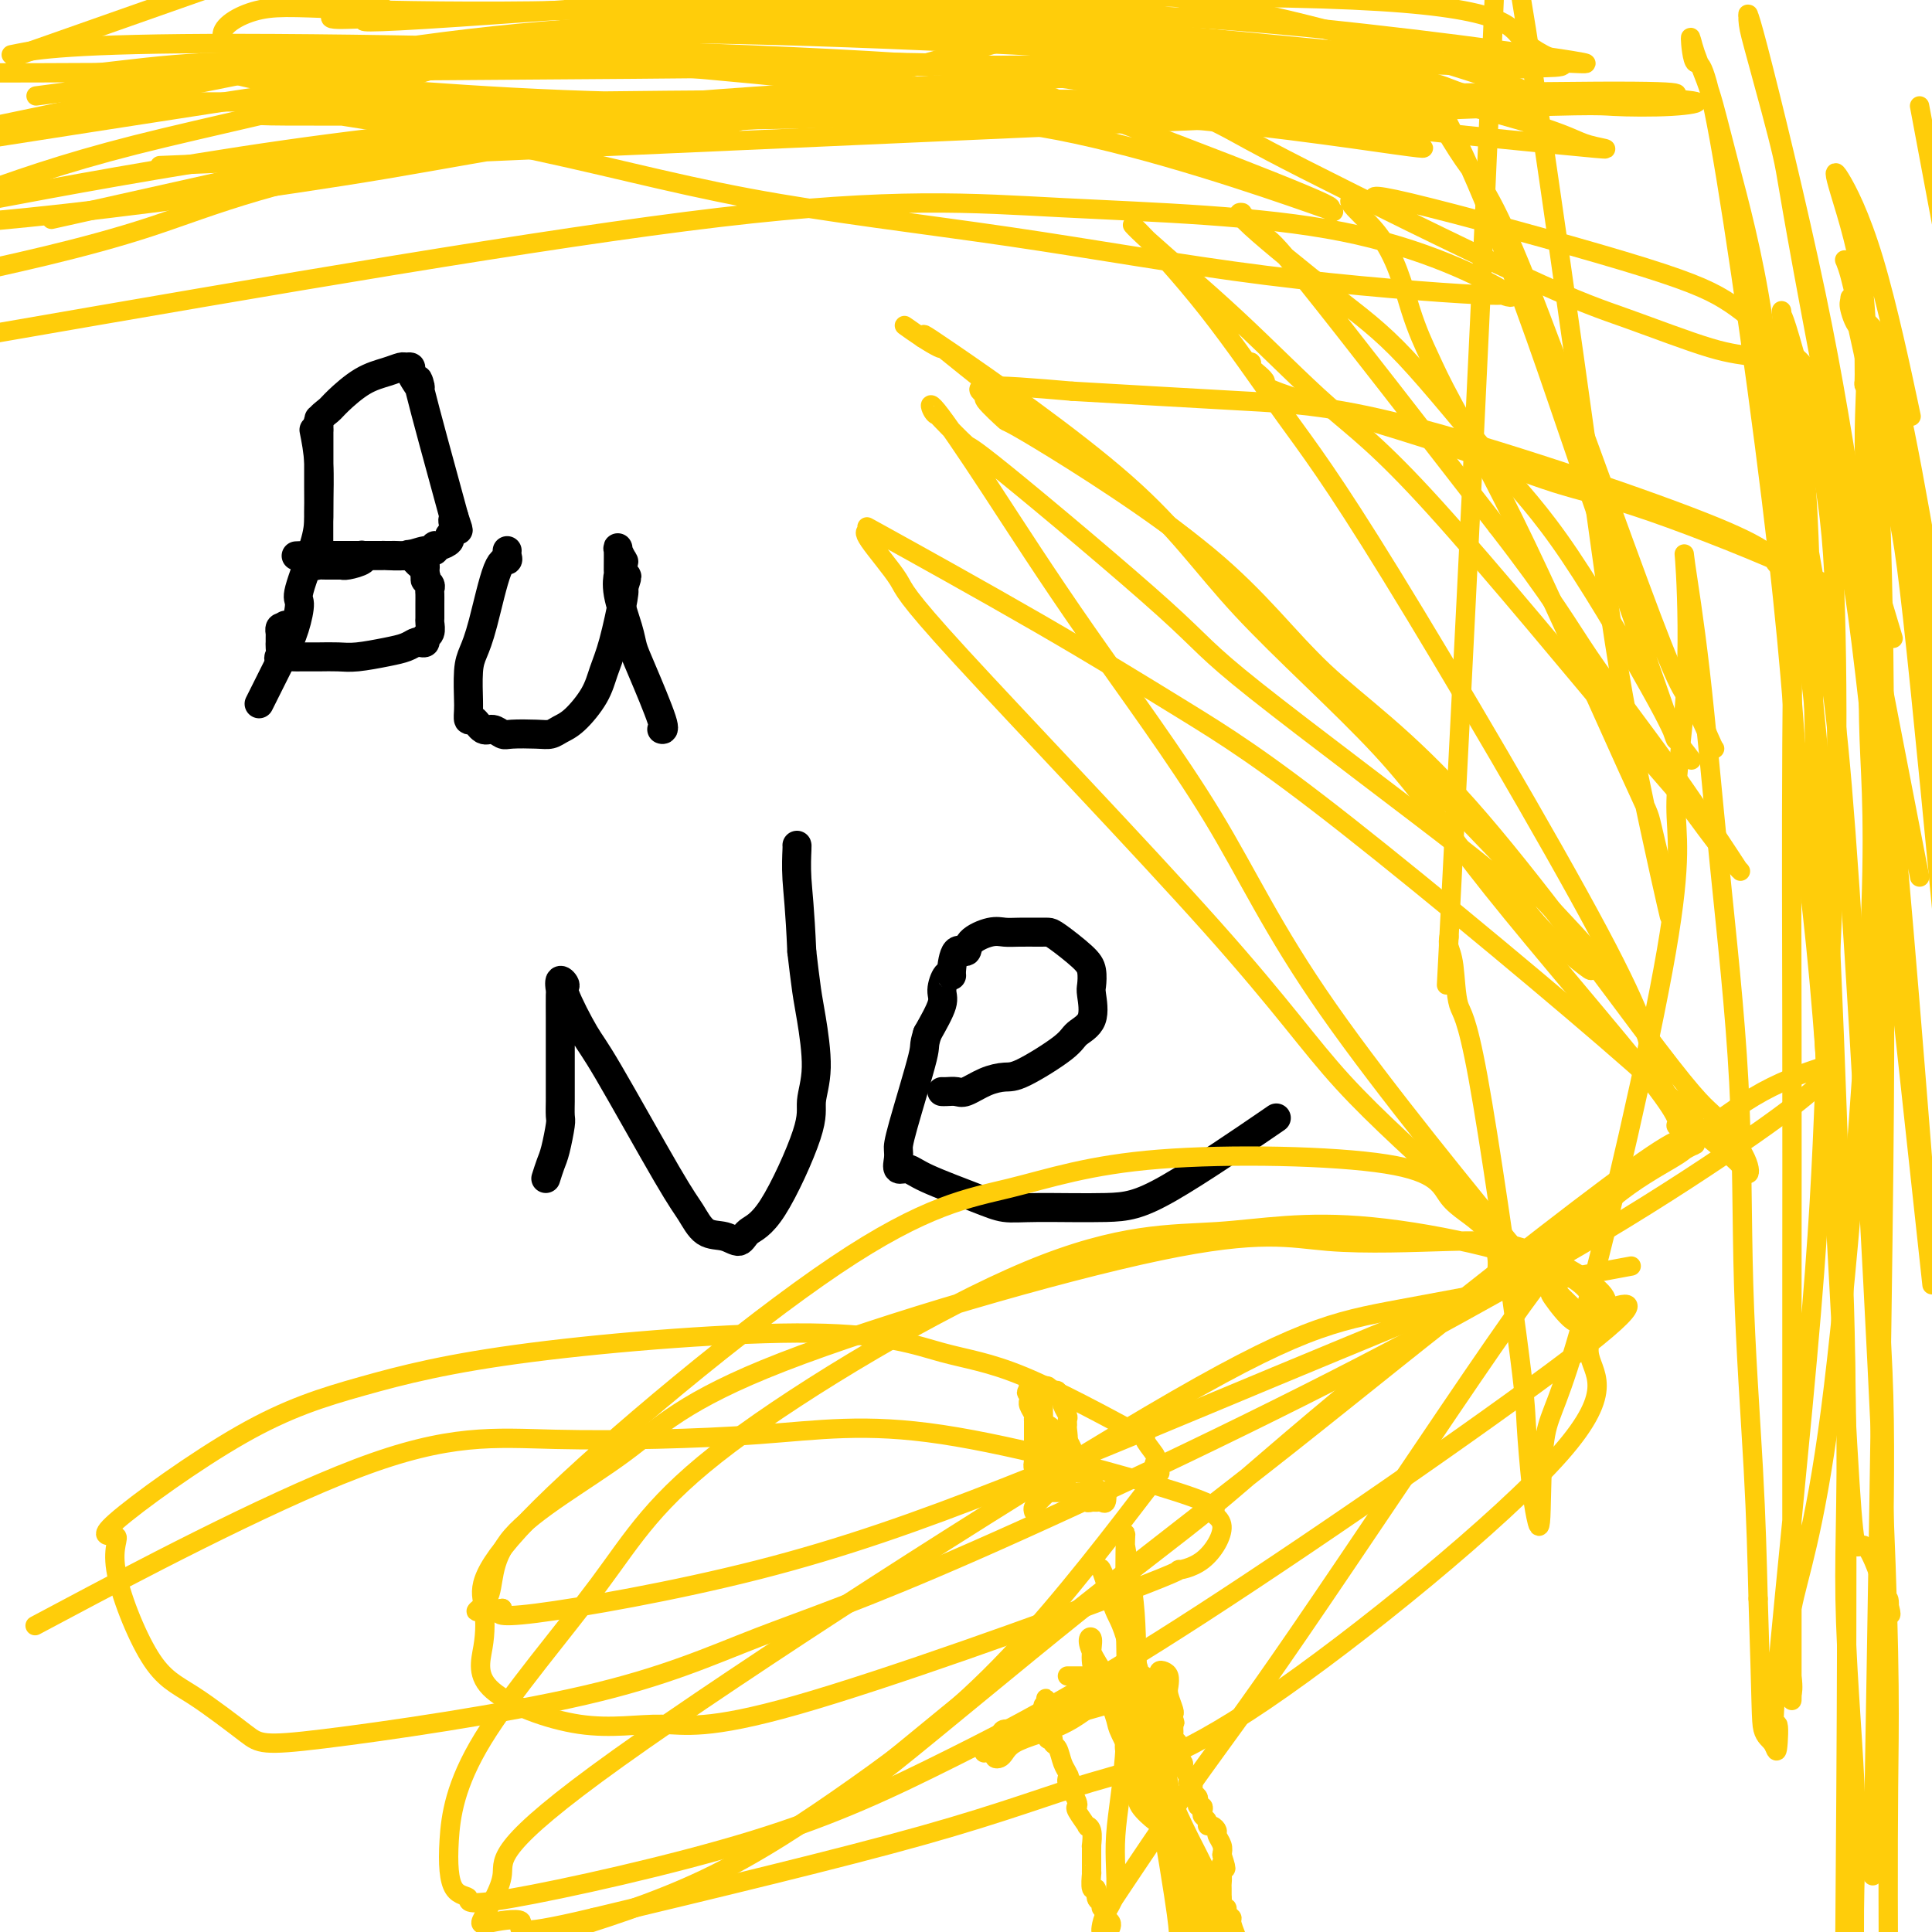 <svg viewBox='0 0 400 400' version='1.1' xmlns='http://www.w3.org/2000/svg' xmlns:xlink='http://www.w3.org/1999/xlink'><g fill='none' stroke='#000000' stroke-width='6' stroke-linecap='round' stroke-linejoin='round'><path d='M65,89c0.423,2.121 0.845,4.243 1,7c0.155,2.757 0.041,6.150 0,8c-0.041,1.850 -0.011,2.157 0,4c0.011,1.843 0.003,5.223 0,6c-0.003,0.777 -0.001,-1.049 0,-4c0.001,-2.951 0.000,-7.028 0,-9c-0.000,-1.972 -0.000,-1.838 0,-3c0.000,-1.162 0.000,-3.621 0,-5c-0.000,-1.379 -0.000,-1.679 0,-2c0.000,-0.321 0.000,-0.663 0,-1c-0.000,-0.337 -0.000,-0.668 0,-1'/><path d='M66,89c0.028,-4.061 0.099,-1.714 0,-1c-0.099,0.714 -0.368,-0.204 0,-1c0.368,-0.796 1.373,-1.471 2,-2c0.627,-0.529 0.874,-0.912 2,-2c1.126,-1.088 3.129,-2.881 5,-4c1.871,-1.119 3.611,-1.566 5,-2c1.389,-0.434 2.427,-0.857 3,-1c0.573,-0.143 0.680,-0.006 1,0c0.320,0.006 0.851,-0.119 1,0c0.149,0.119 -0.084,0.482 0,1c0.084,0.518 0.487,1.190 1,2c0.513,0.810 1.138,1.756 1,1c-0.138,-0.756 -1.039,-3.216 0,1c1.039,4.216 4.020,15.108 7,26'/><path d='M94,107c1.707,4.974 0.473,1.910 0,1c-0.473,-0.910 -0.186,0.335 0,1c0.186,0.665 0.270,0.752 0,1c-0.270,0.248 -0.894,0.659 -1,1c-0.106,0.341 0.307,0.612 0,1c-0.307,0.388 -1.333,0.892 -2,1c-0.667,0.108 -0.974,-0.181 -1,0c-0.026,0.181 0.231,0.833 0,1c-0.231,0.167 -0.948,-0.152 -2,0c-1.052,0.152 -2.439,0.773 -4,1c-1.561,0.227 -3.295,0.060 -4,0c-0.705,-0.060 -0.382,-0.013 -1,0c-0.618,0.013 -2.176,-0.007 -3,0c-0.824,0.007 -0.915,0.040 -1,0c-0.085,-0.040 -0.163,-0.154 0,0c0.163,0.154 0.569,0.577 0,1c-0.569,0.423 -2.113,0.845 -3,1c-0.887,0.155 -1.116,0.041 -1,0c0.116,-0.041 0.578,-0.010 0,0c-0.578,0.010 -2.196,-0.001 -3,0c-0.804,0.001 -0.793,0.015 -1,0c-0.207,-0.015 -0.630,-0.059 -1,0c-0.370,0.059 -0.687,0.222 -1,0c-0.313,-0.222 -0.623,-0.829 -1,-1c-0.377,-0.171 -0.822,0.094 -1,0c-0.178,-0.094 -0.089,-0.547 0,-1'/><path d='M63,115c-3.689,0.155 -0.412,0.041 1,0c1.412,-0.041 0.960,-0.011 1,0c0.040,0.011 0.573,0.003 1,0c0.427,-0.003 0.747,-0.001 1,0c0.253,0.001 0.439,0.000 1,0c0.561,-0.000 1.498,-0.000 2,0c0.502,0.000 0.569,0.000 1,0c0.431,-0.000 1.227,-0.000 2,0c0.773,0.000 1.524,0.000 2,0c0.476,-0.000 0.676,-0.000 1,0c0.324,0.000 0.773,0.001 1,0c0.227,-0.001 0.231,-0.002 1,0c0.769,0.002 2.304,0.008 3,0c0.696,-0.008 0.554,-0.031 1,0c0.446,0.031 1.478,0.116 2,0c0.522,-0.116 0.532,-0.435 1,0c0.468,0.435 1.393,1.622 2,2c0.607,0.378 0.894,-0.052 1,0c0.106,0.052 0.030,0.586 0,1c-0.030,0.414 -0.015,0.707 0,1'/><path d='M88,119c0.558,0.798 -0.047,0.793 0,1c0.047,0.207 0.745,0.627 1,1c0.255,0.373 0.068,0.701 0,1c-0.068,0.299 -0.017,0.570 0,1c0.017,0.430 0.001,1.018 0,2c-0.001,0.982 0.015,2.358 0,3c-0.015,0.642 -0.060,0.550 0,1c0.060,0.450 0.224,1.440 0,2c-0.224,0.560 -0.835,0.689 -1,1c-0.165,0.311 0.118,0.804 0,1c-0.118,0.196 -0.636,0.095 -1,0c-0.364,-0.095 -0.575,-0.183 -1,0c-0.425,0.183 -1.065,0.638 -2,1c-0.935,0.362 -2.166,0.633 -4,1c-1.834,0.367 -4.271,0.830 -6,1c-1.729,0.170 -2.751,0.046 -4,0c-1.249,-0.046 -2.724,-0.013 -4,0c-1.276,0.013 -2.352,0.005 -3,0c-0.648,-0.005 -0.867,-0.008 -1,0c-0.133,0.008 -0.179,0.027 -1,0c-0.821,-0.027 -2.416,-0.101 -3,0c-0.584,0.101 -0.157,0.377 0,0c0.157,-0.377 0.042,-1.406 0,-2c-0.042,-0.594 -0.012,-0.751 0,-1c0.012,-0.249 0.006,-0.589 0,-1c-0.006,-0.411 -0.012,-0.894 0,-1c0.012,-0.106 0.042,0.164 0,0c-0.042,-0.164 -0.155,-0.761 0,-1c0.155,-0.239 0.577,-0.119 1,0'/><path d='M59,130c0.167,-1.000 0.083,-0.500 0,0'/><path d='M105,114c-0.040,0.292 -0.080,0.585 0,1c0.080,0.415 0.280,0.954 0,1c-0.280,0.046 -1.042,-0.400 -2,2c-0.958,2.400 -2.113,7.648 -3,11c-0.887,3.352 -1.505,4.809 -2,6c-0.495,1.191 -0.865,2.117 -1,4c-0.135,1.883 -0.034,4.723 0,6c0.034,1.277 0.001,0.991 0,1c-0.001,0.009 0.030,0.313 0,1c-0.030,0.687 -0.121,1.757 0,2c0.121,0.243 0.452,-0.341 1,0c0.548,0.341 1.312,1.608 2,2c0.688,0.392 1.301,-0.090 2,0c0.699,0.090 1.485,0.753 2,1c0.515,0.247 0.759,0.077 2,0c1.241,-0.077 3.481,-0.060 5,0c1.519,0.060 2.318,0.162 3,0c0.682,-0.162 1.246,-0.590 2,-1c0.754,-0.410 1.698,-0.803 3,-2c1.302,-1.197 2.962,-3.196 4,-5c1.038,-1.804 1.453,-3.411 2,-5c0.547,-1.589 1.224,-3.158 2,-6c0.776,-2.842 1.650,-6.955 2,-9c0.350,-2.045 0.175,-2.023 0,-2'/><path d='M129,122c1.551,-4.457 0.430,-2.098 0,-2c-0.430,0.098 -0.168,-2.064 0,-3c0.168,-0.936 0.242,-0.645 0,-1c-0.242,-0.355 -0.799,-1.354 -1,-2c-0.201,-0.646 -0.047,-0.938 0,0c0.047,0.938 -0.013,3.108 0,4c0.013,0.892 0.098,0.507 0,1c-0.098,0.493 -0.379,1.863 0,4c0.379,2.137 1.418,5.042 2,7c0.582,1.958 0.706,2.969 1,4c0.294,1.031 0.759,2.080 2,5c1.241,2.920 3.257,7.709 4,10c0.743,2.291 0.212,2.083 0,2c-0.212,-0.083 -0.106,-0.042 0,0'/><path d='M113,244c0.340,-1.070 0.679,-2.140 1,-3c0.321,-0.860 0.622,-1.511 1,-3c0.378,-1.489 0.833,-3.816 1,-5c0.167,-1.184 0.045,-1.225 0,-2c-0.045,-0.775 -0.012,-2.284 0,-3c0.012,-0.716 0.003,-0.637 0,-2c-0.003,-1.363 -0.000,-4.167 0,-6c0.000,-1.833 -0.001,-2.696 0,-4c0.001,-1.304 0.005,-3.050 0,-5c-0.005,-1.950 -0.019,-4.106 0,-5c0.019,-0.894 0.071,-0.528 0,-1c-0.071,-0.472 -0.263,-1.784 0,-2c0.263,-0.216 0.983,0.662 1,1c0.017,0.338 -0.670,0.137 0,2c0.670,1.863 2.695,5.792 4,8c1.305,2.208 1.889,2.695 5,8c3.111,5.305 8.749,15.427 12,21c3.251,5.573 4.115,6.597 5,8c0.885,1.403 1.790,3.183 3,4c1.210,0.817 2.724,0.669 4,1c1.276,0.331 2.312,1.140 3,1c0.688,-0.140 1.026,-1.228 2,-2c0.974,-0.772 2.584,-1.227 5,-5c2.416,-3.773 5.639,-10.862 7,-15c1.361,-4.138 0.859,-5.324 1,-7c0.141,-1.676 0.924,-3.841 1,-7c0.076,-3.159 -0.557,-7.312 -1,-10c-0.443,-2.688 -0.698,-3.911 -1,-6c-0.302,-2.089 -0.651,-5.045 -1,-8'/><path d='M166,197c-0.381,-8.928 -0.834,-12.249 -1,-15c-0.166,-2.751 -0.045,-4.933 0,-6c0.045,-1.067 0.013,-1.019 0,-1c-0.013,0.019 -0.006,0.010 0,0'/><path d='M195,226c0.232,0.014 0.464,0.028 1,0c0.536,-0.028 1.377,-0.098 2,0c0.623,0.098 1.028,0.364 2,0c0.972,-0.364 2.510,-1.357 4,-2c1.490,-0.643 2.932,-0.935 4,-1c1.068,-0.065 1.761,0.098 4,-1c2.239,-1.098 6.025,-3.458 8,-5c1.975,-1.542 2.138,-2.265 3,-3c0.862,-0.735 2.424,-1.483 3,-3c0.576,-1.517 0.165,-3.804 0,-5c-0.165,-1.196 -0.085,-1.301 0,-2c0.085,-0.699 0.176,-1.991 0,-3c-0.176,-1.009 -0.620,-1.735 -2,-3c-1.380,-1.265 -3.696,-3.071 -5,-4c-1.304,-0.929 -1.597,-0.982 -2,-1c-0.403,-0.018 -0.918,0.001 -2,0c-1.082,-0.001 -2.733,-0.020 -4,0c-1.267,0.020 -2.150,0.079 -3,0c-0.850,-0.079 -1.668,-0.294 -3,0c-1.332,0.294 -3.179,1.099 -4,2c-0.821,0.901 -0.615,1.899 -1,2c-0.385,0.101 -1.361,-0.696 -2,0c-0.639,0.696 -0.939,2.883 -1,4c-0.061,1.117 0.119,1.164 0,1c-0.119,-0.164 -0.537,-0.539 -1,0c-0.463,0.539 -0.971,1.991 -1,3c-0.029,1.009 0.420,1.574 0,3c-0.420,1.426 -1.710,3.713 -3,6'/><path d='M192,214c-0.929,2.988 -0.250,1.957 -1,5c-0.750,3.043 -2.927,10.159 -4,14c-1.073,3.841 -1.041,4.406 -1,5c0.041,0.594 0.093,1.216 0,2c-0.093,0.784 -0.329,1.731 0,2c0.329,0.269 1.223,-0.138 2,0c0.777,0.138 1.437,0.822 4,2c2.563,1.178 7.030,2.849 10,4c2.970,1.151 4.442,1.781 6,2c1.558,0.219 3.202,0.028 7,0c3.798,-0.028 9.750,0.106 14,0c4.250,-0.106 6.798,-0.452 13,-4c6.202,-3.548 16.058,-10.300 20,-13c3.942,-2.700 1.971,-1.350 0,0'/><path d='M66,88c-0.000,0.212 -0.000,0.425 0,1c0.000,0.575 0.000,1.514 0,2c-0.000,0.486 -0.001,0.519 0,1c0.001,0.481 0.003,1.411 0,3c-0.003,1.589 -0.011,3.837 0,6c0.011,2.163 0.039,4.240 0,6c-0.039,1.760 -0.147,3.203 -1,6c-0.853,2.797 -2.453,6.949 -3,9c-0.547,2.051 -0.042,2.001 0,3c0.042,0.999 -0.378,3.046 -1,5c-0.622,1.954 -1.446,3.814 -2,5c-0.554,1.186 -0.839,1.699 -1,2c-0.161,0.301 -0.197,0.389 -1,2c-0.803,1.611 -2.372,4.746 -3,6c-0.628,1.254 -0.314,0.627 0,0'/></g>
<g fill='none' stroke='#FFCD0A' stroke-width='4' stroke-linecap='round' stroke-linejoin='round'><path d='M214,313c-0.091,-0.332 -0.183,-0.663 0,-1c0.183,-0.337 0.640,-0.679 1,-1c0.360,-0.321 0.621,-0.622 1,-1c0.379,-0.378 0.875,-0.833 1,-1c0.125,-0.167 -0.121,-0.045 0,0c0.121,0.045 0.611,0.012 1,0c0.389,-0.012 0.678,-0.003 1,0c0.322,0.003 0.677,0.001 1,0c0.323,-0.001 0.612,-0.000 1,0c0.388,0.000 0.874,0.000 1,0c0.126,-0.000 -0.107,-0.000 0,0c0.107,0.000 0.553,0.000 1,0'/><path d='M223,309c1.344,-0.376 0.206,0.684 0,1c-0.206,0.316 0.522,-0.112 1,0c0.478,0.112 0.706,0.764 1,1c0.294,0.236 0.654,0.055 1,0c0.346,-0.055 0.678,0.014 1,0c0.322,-0.014 0.634,-0.111 1,0c0.366,0.111 0.788,0.432 1,0c0.212,-0.432 0.216,-1.616 0,-2c-0.216,-0.384 -0.653,0.030 -1,0c-0.347,-0.030 -0.605,-0.506 -1,-1c-0.395,-0.494 -0.928,-1.006 -1,-1c-0.072,0.006 0.316,0.531 0,0c-0.316,-0.531 -1.338,-2.116 -2,-3c-0.662,-0.884 -0.965,-1.066 -1,-1c-0.035,0.066 0.197,0.378 0,0c-0.197,-0.378 -0.822,-1.448 -1,-2c-0.178,-0.552 0.092,-0.586 0,-1c-0.092,-0.414 -0.546,-1.207 -1,-2'/><path d='M221,298c-1.083,-1.902 -0.289,-0.158 0,0c0.289,0.158 0.074,-1.271 0,-2c-0.074,-0.729 -0.006,-0.760 0,-1c0.006,-0.240 -0.051,-0.690 0,-1c0.051,-0.310 0.211,-0.479 0,-1c-0.211,-0.521 -0.793,-1.392 -1,-2c-0.207,-0.608 -0.041,-0.951 0,-1c0.041,-0.049 -0.044,0.197 0,0c0.044,-0.197 0.218,-0.836 0,-1c-0.218,-0.164 -0.827,0.149 -1,0c-0.173,-0.149 0.090,-0.758 0,-1c-0.090,-0.242 -0.535,-0.117 -1,0c-0.465,0.117 -0.951,0.227 -1,0c-0.049,-0.227 0.341,-0.790 0,-1c-0.341,-0.210 -1.411,-0.067 -2,0c-0.589,0.067 -0.697,0.056 -1,0c-0.303,-0.056 -0.801,-0.159 -1,0c-0.199,0.159 -0.100,0.579 0,1'/><path d='M213,288c-0.927,0.163 -0.245,0.572 0,1c0.245,0.428 0.051,0.875 0,1c-0.051,0.125 0.039,-0.074 0,0c-0.039,0.074 -0.207,0.419 0,1c0.207,0.581 0.787,1.398 1,2c0.213,0.602 0.057,0.988 0,1c-0.057,0.012 -0.015,-0.351 0,0c0.015,0.351 0.004,1.418 0,2c-0.004,0.582 -0.001,0.681 0,1c0.001,0.319 0.000,0.859 0,1c-0.000,0.141 -0.000,-0.117 0,0c0.000,0.117 0.000,0.609 0,1c-0.000,0.391 -0.000,0.682 0,1c0.000,0.318 0.000,0.662 0,1c-0.000,0.338 -0.000,0.668 0,1c0.000,0.332 0.000,0.666 0,1'/><path d='M214,303c0.171,2.256 0.098,0.397 0,0c-0.098,-0.397 -0.222,0.668 0,1c0.222,0.332 0.791,-0.069 1,0c0.209,0.069 0.059,0.607 0,1c-0.059,0.393 -0.026,0.641 0,1c0.026,0.359 0.044,0.828 0,1c-0.044,0.172 -0.148,0.046 0,0c0.148,-0.046 0.550,-0.012 1,0c0.450,0.012 0.947,0.000 1,0c0.053,-0.000 -0.338,0.010 0,0c0.338,-0.010 1.404,-0.041 2,0c0.596,0.041 0.723,0.154 1,0c0.277,-0.154 0.705,-0.577 1,-1c0.295,-0.423 0.458,-0.848 1,-1c0.542,-0.152 1.465,-0.030 2,0c0.535,0.030 0.683,-0.030 1,0c0.317,0.030 0.805,0.152 1,0c0.195,-0.152 0.098,-0.576 0,-1'/><path d='M226,304c0.763,-0.656 -0.828,-0.795 -2,-1c-1.172,-0.205 -1.924,-0.475 -2,-1c-0.076,-0.525 0.526,-1.305 0,-2c-0.526,-0.695 -2.179,-1.303 -3,-2c-0.821,-0.697 -0.808,-1.481 -1,-2c-0.192,-0.519 -0.587,-0.771 -1,-1c-0.413,-0.229 -0.843,-0.434 -1,-1c-0.157,-0.566 -0.042,-1.493 0,-2c0.042,-0.507 0.010,-0.593 0,-1c-0.010,-0.407 0.001,-1.135 0,-1c-0.001,0.135 -0.014,1.134 0,2c0.014,0.866 0.057,1.598 0,2c-0.057,0.402 -0.212,0.475 0,1c0.212,0.525 0.793,1.502 1,2c0.207,0.498 0.041,0.515 0,1c-0.041,0.485 0.041,1.437 0,2c-0.041,0.563 -0.207,0.739 0,1c0.207,0.261 0.786,0.609 1,1c0.214,0.391 0.061,0.826 0,1c-0.061,0.174 -0.031,0.087 0,0'/><path d='M218,303c0.552,1.865 0.933,1.027 1,1c0.067,-0.027 -0.178,0.756 0,1c0.178,0.244 0.780,-0.051 1,0c0.220,0.051 0.059,0.447 0,1c-0.059,0.553 -0.016,1.264 0,1c0.016,-0.264 0.005,-1.504 0,-2c-0.005,-0.496 -0.002,-0.248 0,0'/><path d='M221,347c0.446,-0.000 0.893,-0.000 1,0c0.107,0.000 -0.125,0.000 0,0c0.125,-0.000 0.608,-0.000 1,0c0.392,0.000 0.693,0.000 1,0c0.307,-0.000 0.621,-0.001 1,0c0.379,0.001 0.823,0.004 1,0c0.177,-0.004 0.089,-0.016 0,0c-0.089,0.016 -0.177,0.060 0,0c0.177,-0.060 0.621,-0.222 1,0c0.379,0.222 0.694,0.829 1,1c0.306,0.171 0.603,-0.094 1,0c0.397,0.094 0.892,0.547 1,1c0.108,0.453 -0.173,0.906 0,1c0.173,0.094 0.799,-0.171 1,0c0.201,0.171 -0.023,0.777 0,1c0.023,0.223 0.292,0.064 1,0c0.708,-0.064 1.854,-0.032 3,0'/><path d='M235,351c2.062,0.619 0.217,0.168 0,0c-0.217,-0.168 1.195,-0.053 2,0c0.805,0.053 1.004,0.043 1,0c-0.004,-0.043 -0.211,-0.121 0,0c0.211,0.121 0.841,0.440 1,0c0.159,-0.440 -0.154,-1.639 0,-2c0.154,-0.361 0.773,0.114 1,0c0.227,-0.114 0.060,-0.819 0,-1c-0.060,-0.181 -0.013,0.161 0,0c0.013,-0.161 -0.007,-0.826 0,-1c0.007,-0.174 0.041,0.142 0,0c-0.041,-0.142 -0.155,-0.741 0,-1c0.155,-0.259 0.581,-0.178 1,0c0.419,0.178 0.830,0.453 1,1c0.170,0.547 0.098,1.365 0,2c-0.098,0.635 -0.222,1.088 0,2c0.222,0.912 0.791,2.284 1,3c0.209,0.716 0.060,0.776 0,1c-0.060,0.224 -0.030,0.612 0,1'/><path d='M243,356c0.464,1.499 0.123,0.247 0,0c-0.123,-0.247 -0.029,0.510 0,1c0.029,0.490 -0.006,0.714 0,1c0.006,0.286 0.054,0.636 0,1c-0.054,0.364 -0.210,0.743 0,1c0.210,0.257 0.787,0.394 1,1c0.213,0.606 0.061,1.682 0,2c-0.061,0.318 -0.032,-0.123 0,0c0.032,0.123 0.065,0.810 0,1c-0.065,0.190 -0.229,-0.117 0,0c0.229,0.117 0.850,0.659 1,1c0.150,0.341 -0.170,0.483 0,1c0.170,0.517 0.830,1.409 1,2c0.170,0.591 -0.152,0.879 0,1c0.152,0.121 0.776,0.074 1,0c0.224,-0.074 0.046,-0.175 0,0c-0.046,0.175 0.039,0.625 0,1c-0.039,0.375 -0.203,0.674 0,1c0.203,0.326 0.773,0.679 1,1c0.227,0.321 0.112,0.611 0,1c-0.112,0.389 -0.222,0.877 0,1c0.222,0.123 0.777,-0.121 1,0c0.223,0.121 0.115,0.606 0,1c-0.115,0.394 -0.237,0.697 0,1c0.237,0.303 0.833,0.605 1,1c0.167,0.395 -0.095,0.882 0,1c0.095,0.118 0.548,-0.134 1,0c0.452,0.134 0.905,0.655 1,1c0.095,0.345 -0.167,0.516 0,1c0.167,0.484 0.762,1.281 1,2c0.238,0.719 0.119,1.359 0,2'/><path d='M253,384c1.547,4.694 0.415,2.428 0,2c-0.415,-0.428 -0.111,0.982 0,2c0.111,1.018 0.030,1.644 0,2c-0.030,0.356 -0.008,0.442 0,1c0.008,0.558 0.002,1.588 0,2c-0.002,0.412 -0.001,0.206 0,0'/><path d='M253,393c0.033,0.303 0.065,0.606 0,1c-0.065,0.394 -0.228,0.877 0,1c0.228,0.123 0.849,-0.116 1,0c0.151,0.116 -0.166,0.588 0,1c0.166,0.412 0.814,0.765 1,1c0.186,0.235 -0.090,0.353 0,1c0.090,0.647 0.545,1.824 1,3'/><path d='M230,399c-0.030,0.089 -0.061,0.178 0,0c0.061,-0.178 0.212,-0.622 0,-1c-0.212,-0.378 -0.789,-0.689 -1,-1c-0.211,-0.311 -0.057,-0.622 0,-1c0.057,-0.378 0.016,-0.822 0,-1c-0.016,-0.178 -0.008,-0.089 0,0'/><path d='M229,395c-0.455,0.101 -0.910,0.202 -1,0c-0.090,-0.202 0.186,-0.707 0,-1c-0.186,-0.293 -0.835,-0.375 -1,-1c-0.165,-0.625 0.152,-1.792 0,-2c-0.152,-0.208 -0.773,0.544 -1,0c-0.227,-0.544 -0.061,-2.382 0,-3c0.061,-0.618 0.016,-0.014 0,0c-0.016,0.014 -0.004,-0.561 0,-1c0.004,-0.439 0.001,-0.742 0,-1c-0.001,-0.258 0.001,-0.472 0,-1c-0.001,-0.528 -0.005,-1.372 0,-2c0.005,-0.628 0.017,-1.041 0,-1c-0.017,0.041 -0.065,0.536 0,0c0.065,-0.536 0.241,-2.105 0,-3c-0.241,-0.895 -0.901,-1.117 -1,-1c-0.099,0.117 0.362,0.574 0,0c-0.362,-0.574 -1.547,-2.177 -2,-3c-0.453,-0.823 -0.174,-0.864 0,-1c0.174,-0.136 0.242,-0.366 0,-1c-0.242,-0.634 -0.796,-1.671 -1,-2c-0.204,-0.329 -0.058,0.049 0,0c0.058,-0.049 0.029,-0.524 0,-1'/><path d='M222,370c-1.167,-4.167 -0.583,-2.083 0,0'/><path d='M222,370c0.111,-0.448 0.223,-0.895 0,-1c-0.223,-0.105 -0.780,0.133 -1,0c-0.220,-0.133 -0.101,-0.637 0,-1c0.101,-0.363 0.186,-0.584 0,-1c-0.186,-0.416 -0.642,-1.026 -1,-2c-0.358,-0.974 -0.618,-2.313 -1,-3c-0.382,-0.687 -0.887,-0.723 -1,-1c-0.113,-0.277 0.166,-0.795 0,-1c-0.166,-0.205 -0.777,-0.096 -1,0c-0.223,0.096 -0.059,0.180 0,0c0.059,-0.180 0.012,-0.623 0,-1c-0.012,-0.377 0.011,-0.689 0,-1c-0.011,-0.311 -0.056,-0.622 0,-1c0.056,-0.378 0.211,-0.822 0,-1c-0.211,-0.178 -0.789,-0.090 -1,0c-0.211,0.090 -0.054,0.182 0,0c0.054,-0.182 0.004,-0.636 0,-1c-0.004,-0.364 0.037,-0.636 0,-1c-0.037,-0.364 -0.154,-0.818 0,-1c0.154,-0.182 0.577,-0.091 1,0'/><path d='M217,353c-0.821,-2.630 -0.375,-0.705 0,0c0.375,0.705 0.679,0.190 1,0c0.321,-0.190 0.659,-0.055 1,0c0.341,0.055 0.684,0.030 1,0c0.316,-0.030 0.606,-0.064 1,0c0.394,0.064 0.893,0.227 1,0c0.107,-0.227 -0.179,-0.846 0,-1c0.179,-0.154 0.821,0.155 1,0c0.179,-0.155 -0.107,-0.774 0,-1c0.107,-0.226 0.606,-0.061 1,0c0.394,0.061 0.683,0.016 1,0c0.317,-0.016 0.662,-0.004 1,0c0.338,0.004 0.669,0.001 1,0c0.331,-0.001 0.661,-0.000 1,0c0.339,0.000 0.686,0.000 1,0c0.314,-0.000 0.595,-0.000 1,0c0.405,0.000 0.935,0.000 1,0c0.065,-0.000 -0.336,-0.000 0,0c0.336,0.000 1.410,0.000 2,0c0.590,-0.000 0.697,-0.000 1,0c0.303,0.000 0.801,0.000 1,0c0.199,-0.000 0.100,-0.000 0,0'/><path d='M235,351c2.950,-0.306 1.327,-0.071 1,0c-0.327,0.071 0.644,-0.022 1,0c0.356,0.022 0.097,0.160 0,0c-0.097,-0.160 -0.031,-0.617 0,-1c0.031,-0.383 0.029,-0.692 0,-1c-0.029,-0.308 -0.084,-0.615 0,-1c0.084,-0.385 0.307,-0.846 0,-1c-0.307,-0.154 -1.143,0.001 -2,0c-0.857,-0.001 -1.734,-0.159 -2,0c-0.266,0.159 0.080,0.633 0,1c-0.080,0.367 -0.586,0.626 -1,1c-0.414,0.374 -0.737,0.862 -1,1c-0.263,0.138 -0.466,-0.076 -2,1c-1.534,1.076 -4.400,3.441 -7,5c-2.600,1.559 -4.935,2.314 -7,3c-2.065,0.686 -3.860,1.305 -5,2c-1.140,0.695 -1.626,1.465 -2,2c-0.374,0.535 -0.636,0.834 -1,1c-0.364,0.166 -0.829,0.199 -1,0c-0.171,-0.199 -0.049,-0.628 0,-1c0.049,-0.372 0.024,-0.686 0,-1'/><path d='M206,362c-4.471,2.143 -1.150,0.001 0,-1c1.150,-1.001 0.128,-0.860 0,-1c-0.128,-0.140 0.640,-0.560 1,-1c0.360,-0.440 0.314,-0.899 1,-1c0.686,-0.101 2.105,0.156 3,0c0.895,-0.156 1.266,-0.725 2,-1c0.734,-0.275 1.833,-0.255 5,-1c3.167,-0.745 8.404,-2.253 11,-3c2.596,-0.747 2.553,-0.732 3,-1c0.447,-0.268 1.384,-0.819 2,-1c0.616,-0.181 0.911,0.006 1,0c0.089,-0.006 -0.029,-0.206 0,0c0.029,0.206 0.204,0.818 0,1c-0.204,0.182 -0.786,-0.066 -1,0c-0.214,0.066 -0.061,0.448 0,1c0.061,0.552 0.031,1.276 0,2'/><path d='M234,355c-0.390,0.625 -0.864,0.186 -1,1c-0.136,0.814 0.066,2.881 0,4c-0.066,1.119 -0.399,1.290 0,3c0.399,1.710 1.531,4.958 2,7c0.469,2.042 0.276,2.879 1,4c0.724,1.121 2.364,2.526 3,3c0.636,0.474 0.268,0.018 1,1c0.732,0.982 2.565,3.401 4,5c1.435,1.599 2.471,2.377 3,3c0.529,0.623 0.550,1.090 1,2c0.450,0.910 1.328,2.264 2,3c0.672,0.736 1.138,0.855 1,0c-0.138,-0.855 -0.878,-2.683 -2,-5c-1.122,-2.317 -2.624,-5.124 -4,-8c-1.376,-2.876 -2.624,-5.820 -4,-9c-1.376,-3.180 -2.880,-6.596 -4,-9c-1.120,-2.404 -1.856,-3.796 -4,-7c-2.144,-3.204 -5.697,-8.219 -7,-11c-1.303,-2.781 -0.357,-3.328 0,-3c0.357,0.328 0.124,1.532 0,3c-0.124,1.468 -0.139,3.201 1,5c1.139,1.799 3.433,3.663 4,5c0.567,1.337 -0.593,2.148 1,6c1.593,3.852 5.938,10.745 8,15c2.062,4.255 1.841,5.873 3,8c1.159,2.127 3.697,4.765 5,7c1.303,2.235 1.372,4.067 2,6c0.628,1.933 1.814,3.966 3,6'/><path d='M245,382c0.351,0.793 0.703,1.587 0,0c-0.703,-1.587 -2.459,-5.553 -4,-9c-1.541,-3.447 -2.866,-6.375 -4,-9c-1.134,-2.625 -2.076,-4.949 -3,-7c-0.924,-2.051 -1.830,-3.830 -3,-5c-1.170,-1.170 -2.603,-1.730 -3,-2c-0.397,-0.270 0.242,-0.250 1,1c0.758,1.250 1.636,3.732 2,5c0.364,1.268 0.213,1.324 1,3c0.787,1.676 2.512,4.971 4,8c1.488,3.029 2.739,5.791 4,9c1.261,3.209 2.532,6.864 4,11c1.468,4.136 3.134,8.753 4,11c0.866,2.247 0.933,2.123 1,2'/><path d='M249,398c0.011,0.007 0.023,0.013 0,0c-0.023,-0.013 -0.079,-0.047 -1,-3c-0.921,-2.953 -2.705,-8.827 -4,-14c-1.295,-5.173 -2.099,-9.647 -3,-14c-0.901,-4.353 -1.899,-8.586 -3,-13c-1.101,-4.414 -2.304,-9.010 -4,-14c-1.696,-4.990 -3.886,-10.375 -5,-13c-1.114,-2.625 -1.154,-2.489 -1,-2c0.154,0.489 0.500,1.333 1,3c0.500,1.667 1.155,4.158 2,6c0.845,1.842 1.881,3.034 4,13c2.119,9.966 5.320,28.704 7,39c1.680,10.296 1.840,12.148 2,14'/><path d='M245,399c0.136,0.766 0.271,1.533 0,0c-0.271,-1.533 -0.950,-5.365 -1,-8c-0.050,-2.635 0.529,-4.073 0,-9c-0.529,-4.927 -2.166,-13.343 -3,-18c-0.834,-4.657 -0.865,-5.553 -1,-7c-0.135,-1.447 -0.374,-3.444 -1,-5c-0.626,-1.556 -1.639,-2.672 -2,-3c-0.361,-0.328 -0.070,0.133 0,1c0.070,0.867 -0.083,2.141 0,4c0.083,1.859 0.400,4.304 1,6c0.600,1.696 1.482,2.644 2,6c0.518,3.356 0.671,9.122 1,12c0.329,2.878 0.834,2.869 1,3c0.166,0.131 -0.006,0.402 0,2c0.006,1.598 0.190,4.521 0,1c-0.190,-3.521 -0.755,-13.488 -2,-20c-1.245,-6.512 -3.171,-9.569 -4,-14c-0.829,-4.431 -0.563,-10.235 -1,-16c-0.437,-5.765 -1.579,-11.492 -2,-14c-0.421,-2.508 -0.121,-1.796 0,-2c0.121,-0.204 0.062,-1.325 0,1c-0.062,2.325 -0.128,8.096 0,16c0.128,7.904 0.451,17.943 0,26c-0.451,8.057 -1.676,14.134 -2,19c-0.324,4.866 0.253,8.521 0,11c-0.253,2.479 -1.337,3.783 -2,5c-0.663,1.217 -0.904,2.348 -1,3c-0.096,0.652 -0.048,0.826 0,1'/><path d='M232,391c-1.328,1.992 -2.656,3.984 0,0c2.656,-3.984 9.294,-13.945 15,-22c5.706,-8.055 10.478,-14.204 22,-31c11.522,-16.796 29.792,-44.240 40,-59c10.208,-14.760 12.353,-16.836 15,-20c2.647,-3.164 5.796,-7.417 10,-11c4.204,-3.583 9.463,-6.495 12,-8c2.537,-1.505 2.353,-1.603 3,-2c0.647,-0.397 2.124,-1.094 2,-1c-0.124,0.094 -1.849,0.977 -2,0c-0.151,-0.977 1.271,-3.814 -11,5c-12.271,8.814 -38.236,29.280 -55,43c-16.764,13.720 -24.329,20.694 -32,27c-7.671,6.306 -15.450,11.943 -28,22c-12.550,10.057 -29.872,24.533 -38,31c-8.128,6.467 -7.062,4.926 -7,5c0.062,0.074 -0.881,1.764 -1,2c-0.119,0.236 0.586,-0.982 -1,0c-1.586,0.982 -5.463,4.165 2,-2c7.463,-6.165 26.268,-21.677 43,-35c16.732,-13.323 31.392,-24.457 46,-36c14.608,-11.543 29.163,-23.497 43,-34c13.837,-10.503 26.955,-19.556 36,-26c9.045,-6.444 14.016,-10.279 19,-13c4.984,-2.721 9.983,-4.329 12,-5c2.017,-0.671 1.054,-0.406 1,0c-0.054,0.406 0.800,0.954 -1,3c-1.800,2.046 -6.254,5.589 -14,11c-7.746,5.411 -18.785,12.689 -31,20c-12.215,7.311 -25.608,14.656 -39,22'/><path d='M293,277c-29.075,15.528 -66.763,33.347 -91,44c-24.237,10.653 -35.022,14.138 -45,18c-9.978,3.862 -19.148,8.100 -36,12c-16.852,3.900 -41.387,7.461 -54,9c-12.613,1.539 -13.304,1.055 -16,-1c-2.696,-2.055 -7.399,-5.681 -11,-8c-3.601,-2.319 -6.102,-3.332 -9,-8c-2.898,-4.668 -6.194,-12.991 -7,-18c-0.806,-5.009 0.878,-6.705 0,-7c-0.878,-0.295 -4.320,0.810 0,-3c4.320,-3.810 16.400,-12.535 26,-18c9.600,-5.465 16.719,-7.670 25,-10c8.281,-2.330 17.724,-4.784 35,-7c17.276,-2.216 42.385,-4.194 58,-4c15.615,0.194 21.736,2.560 27,4c5.264,1.440 9.670,1.955 17,5c7.330,3.045 17.582,8.622 22,11c4.418,2.378 3.001,1.559 3,2c-0.001,0.441 1.412,2.143 2,3c0.588,0.857 0.350,0.869 0,2c-0.350,1.131 -0.813,3.379 0,3c0.813,-0.379 2.903,-3.386 -2,3c-4.903,6.386 -16.799,22.165 -28,34c-11.201,11.835 -21.708,19.725 -32,27c-10.292,7.275 -20.369,13.936 -31,19c-10.631,5.064 -21.815,8.532 -33,12'/><path d='M14,333c-5.837,3.104 -11.674,6.208 0,0c11.674,-6.208 40.860,-21.727 60,-29c19.140,-7.273 28.235,-6.300 41,-6c12.765,0.300 29.199,-0.072 42,-1c12.801,-0.928 21.967,-2.410 38,0c16.033,2.410 38.932,8.713 49,12c10.068,3.287 7.306,3.557 7,4c-0.306,0.443 1.845,1.060 2,3c0.155,1.940 -1.686,5.205 -4,7c-2.314,1.795 -5.100,2.122 -5,2c0.100,-0.122 3.086,-0.693 -12,5c-15.086,5.693 -48.246,17.650 -67,23c-18.754,5.350 -23.104,4.094 -28,4c-4.896,-0.094 -10.339,0.973 -17,0c-6.661,-0.973 -14.539,-3.985 -18,-7c-3.461,-3.015 -2.503,-6.032 -2,-9c0.503,-2.968 0.553,-5.885 0,-9c-0.553,-3.115 -1.707,-6.427 12,-20c13.707,-13.573 42.277,-37.409 61,-50c18.723,-12.591 27.600,-13.939 36,-16c8.400,-2.061 16.322,-4.835 31,-6c14.678,-1.165 36.112,-0.721 47,1c10.888,1.721 11.229,4.720 13,7c1.771,2.280 4.972,3.843 7,6c2.028,2.157 2.882,4.908 3,7c0.118,2.092 -0.502,3.525 0,4c0.502,0.475 2.126,-0.007 -5,3c-7.126,3.007 -23.001,9.505 -41,17c-17.999,7.495 -38.124,15.988 -56,23c-17.876,7.012 -33.505,12.542 -51,17c-17.495,4.458 -36.856,7.845 -46,9c-9.144,1.155 -8.072,0.077 -7,-1'/><path d='M104,333c-8.870,1.354 -4.545,0.738 -3,-2c1.545,-2.738 0.309,-7.598 5,-13c4.691,-5.402 15.309,-11.346 23,-17c7.691,-5.654 12.454,-11.018 33,-19c20.546,-7.982 56.873,-18.582 78,-23c21.127,-4.418 27.052,-2.653 35,-2c7.948,0.653 17.920,0.195 25,0c7.080,-0.195 11.270,-0.128 17,2c5.730,2.128 13.002,6.315 15,9c1.998,2.685 -1.278,3.867 1,3c2.278,-0.867 10.110,-3.782 -5,8c-15.110,11.782 -53.163,38.260 -79,55c-25.837,16.740 -39.459,23.742 -52,30c-12.541,6.258 -24.003,11.772 -41,17c-16.997,5.228 -39.529,10.169 -50,12c-10.471,1.831 -8.879,0.552 -9,0c-0.121,-0.552 -1.954,-0.379 -3,-2c-1.046,-1.621 -1.304,-5.038 -1,-10c0.304,-4.962 1.170,-11.470 7,-21c5.830,-9.530 16.623,-22.082 24,-32c7.377,-9.918 11.337,-17.203 27,-29c15.663,-11.797 43.027,-28.105 62,-36c18.973,-7.895 29.553,-7.377 39,-8c9.447,-0.623 17.761,-2.387 32,-1c14.239,1.387 34.402,5.924 42,11c7.598,5.076 2.630,10.691 3,15c0.370,4.309 6.077,7.312 -6,21c-12.077,13.688 -41.938,38.061 -61,51c-19.062,12.939 -27.324,14.445 -36,17c-8.676,2.555 -17.764,6.159 -35,11c-17.236,4.841 -42.618,10.921 -68,17'/><path d='M123,397c-19.020,4.574 -15.071,2.008 -15,1c0.071,-1.008 -3.735,-0.457 -6,0c-2.265,0.457 -2.990,0.819 -2,-1c0.990,-1.819 3.695,-5.820 4,-9c0.305,-3.180 -1.788,-5.540 24,-24c25.788,-18.460 79.459,-53.020 110,-71c30.541,-17.980 37.953,-19.379 52,-22c14.047,-2.621 34.728,-6.463 43,-8c8.272,-1.537 4.136,-0.768 0,0'/><path d='M355,155c-0.024,0.068 -0.048,0.136 -1,-2c-0.952,-2.136 -2.830,-6.477 -4,-8c-1.170,-1.523 -1.630,-0.229 -8,-17c-6.370,-16.771 -18.648,-51.608 -26,-70c-7.352,-18.392 -9.777,-20.338 -13,-25c-3.223,-4.662 -7.244,-12.041 -10,-17c-2.756,-4.959 -4.249,-7.500 -5,-8c-0.751,-0.500 -0.762,1.039 0,2c0.762,0.961 2.296,1.343 4,3c1.704,1.657 3.579,4.587 6,9c2.421,4.413 5.390,10.307 9,19c3.610,8.693 7.863,20.185 11,29c3.137,8.815 5.159,14.954 10,29c4.841,14.046 12.501,35.998 16,46c3.499,10.002 2.836,8.053 3,8c0.164,-0.053 1.155,1.790 2,3c0.845,1.210 1.545,1.786 1,1c-0.545,-0.786 -2.336,-2.934 -3,-4c-0.664,-1.066 -0.203,-1.049 -4,-8c-3.797,-6.951 -11.853,-20.872 -18,-30c-6.147,-9.128 -10.386,-13.465 -16,-20c-5.614,-6.535 -12.604,-15.268 -18,-21c-5.396,-5.732 -9.197,-8.464 -15,-13c-5.803,-4.536 -13.608,-10.875 -17,-14c-3.392,-3.125 -2.372,-3.037 -2,-3c0.372,0.037 0.097,0.024 0,0c-0.097,-0.024 -0.016,-0.058 1,1c1.016,1.058 2.966,3.208 4,4c1.034,0.792 1.153,0.226 9,10c7.847,9.774 23.424,29.887 39,50'/><path d='M310,109c11.735,15.133 14.574,20.465 19,27c4.426,6.535 10.440,14.272 16,22c5.560,7.728 10.664,15.448 13,19c2.336,3.552 1.902,2.935 2,3c0.098,0.065 0.728,0.811 0,0c-0.728,-0.811 -2.814,-3.179 -5,-6c-2.186,-2.821 -4.472,-6.094 -6,-8c-1.528,-1.906 -2.300,-2.446 -12,-14c-9.700,-11.554 -28.329,-34.123 -40,-47c-11.671,-12.877 -16.384,-16.063 -22,-21c-5.616,-4.937 -12.136,-11.624 -19,-18c-6.864,-6.376 -14.071,-12.442 -18,-16c-3.929,-3.558 -4.580,-4.609 -2,-2c2.580,2.609 8.391,8.880 14,16c5.609,7.120 11.017,15.091 16,22c4.983,6.909 9.542,12.757 22,33c12.458,20.243 32.816,54.881 43,74c10.184,19.119 10.193,22.721 11,26c0.807,3.279 2.413,6.236 4,9c1.587,2.764 3.154,5.334 3,6c-0.154,0.666 -2.030,-0.572 -2,-1c0.030,-0.428 1.965,-0.044 -5,-9c-6.965,-8.956 -22.830,-27.250 -33,-40c-10.170,-12.750 -14.647,-19.955 -23,-29c-8.353,-9.045 -20.584,-19.929 -29,-29c-8.416,-9.071 -13.019,-16.328 -24,-26c-10.981,-9.672 -28.341,-21.758 -36,-27c-7.659,-5.242 -5.617,-3.641 -5,-3c0.617,0.641 -0.192,0.320 -1,0'/><path d='M191,70c-6.808,-4.815 -2.827,-1.854 0,0c2.827,1.854 4.500,2.599 4,2c-0.500,-0.599 -3.174,-2.544 5,4c8.174,6.544 27.196,21.575 37,29c9.804,7.425 10.390,7.244 26,23c15.610,15.756 46.243,47.449 59,61c12.757,13.551 7.639,8.960 6,8c-1.639,-0.960 0.201,1.711 1,3c0.799,1.289 0.557,1.195 -1,0c-1.557,-1.195 -4.430,-3.490 -7,-6c-2.570,-2.510 -4.837,-5.235 -6,-7c-1.163,-1.765 -1.221,-2.569 -12,-11c-10.779,-8.431 -32.279,-24.487 -43,-33c-10.721,-8.513 -10.662,-9.482 -19,-17c-8.338,-7.518 -25.074,-21.585 -33,-28c-7.926,-6.415 -7.041,-5.179 -8,-6c-0.959,-0.821 -3.760,-3.698 -5,-5c-1.240,-1.302 -0.917,-1.028 -1,-1c-0.083,0.028 -0.570,-0.190 -1,-1c-0.430,-0.810 -0.803,-2.211 1,0c1.803,2.211 5.782,8.036 11,16c5.218,7.964 11.674,18.069 20,30c8.326,11.931 18.520,25.688 26,38c7.480,12.312 12.245,23.180 24,40c11.755,16.820 30.498,39.593 39,50c8.502,10.407 6.762,8.449 7,9c0.238,0.551 2.456,3.612 4,5c1.544,1.388 2.416,1.105 3,1c0.584,-0.105 0.881,-0.030 0,-1c-0.881,-0.970 -2.941,-2.985 -5,-5'/><path d='M323,268c-4.012,-4.294 -11.542,-12.030 -20,-20c-8.458,-7.970 -17.843,-16.174 -25,-24c-7.157,-7.826 -12.084,-15.275 -27,-32c-14.916,-16.725 -39.820,-42.727 -52,-56c-12.180,-13.273 -11.635,-13.815 -13,-16c-1.365,-2.185 -4.638,-6.011 -6,-8c-1.362,-1.989 -0.813,-2.142 0,-2c0.813,0.142 1.889,0.579 1,0c-0.889,-0.579 -3.743,-2.174 2,1c5.743,3.174 20.082,11.116 32,18c11.918,6.884 21.413,12.711 30,18c8.587,5.289 16.266,10.040 34,24c17.734,13.960 45.524,37.131 59,49c13.476,11.869 12.639,12.438 14,14c1.361,1.562 4.920,4.116 7,6c2.080,1.884 2.682,3.097 3,3c0.318,-0.097 0.350,-1.504 -1,-4c-1.350,-2.496 -4.084,-6.080 -6,-8c-1.916,-1.920 -3.013,-2.177 -12,-14c-8.987,-11.823 -25.864,-35.213 -39,-50c-13.136,-14.787 -22.531,-20.972 -30,-28c-7.469,-7.028 -13.013,-14.900 -24,-24c-10.987,-9.100 -27.416,-19.427 -35,-24c-7.584,-4.573 -6.322,-3.391 -7,-4c-0.678,-0.609 -3.295,-3.009 -4,-4c-0.705,-0.991 0.503,-0.575 0,-1c-0.503,-0.425 -2.715,-1.693 0,-2c2.715,-0.307 10.358,0.346 18,1'/><path d='M222,81c9.333,0.537 23.667,1.379 35,2c11.333,0.621 19.665,1.021 38,6c18.335,4.979 46.673,14.537 60,20c13.327,5.463 11.645,6.833 13,8c1.355,1.167 5.748,2.132 8,3c2.252,0.868 2.363,1.638 2,2c-0.363,0.362 -1.199,0.315 -1,0c0.199,-0.315 1.434,-0.897 -5,-4c-6.434,-3.103 -20.536,-8.727 -30,-12c-9.464,-3.273 -14.288,-4.194 -20,-6c-5.712,-1.806 -12.311,-4.498 -23,-8c-10.689,-3.502 -25.466,-7.814 -32,-10c-6.534,-2.186 -4.823,-2.246 -5,-3c-0.177,-0.754 -2.240,-2.203 -3,-3c-0.760,-0.797 -0.217,-0.942 0,-1c0.217,-0.058 0.109,-0.029 0,0'/><path d='M259,75c0.000,0.000 0.100,0.100 0.1,0.1'/><path d='M120,1c-1.029,-0.821 -2.058,-1.642 0,0c2.058,1.642 7.203,5.747 10,8c2.797,2.253 3.244,2.656 4,3c0.756,0.344 1.819,0.631 3,1c1.181,0.369 2.480,0.820 3,1c0.520,0.180 0.260,0.090 0,0'/><path d='M146,28c0.067,0.333 0.133,0.667 1,0c0.867,-0.667 2.533,-2.333 21,-8c18.467,-5.667 53.733,-15.333 89,-25'/><path d='M158,-1c7.607,-0.568 15.214,-1.135 0,0c-15.214,1.135 -53.248,3.973 -70,5c-16.752,1.027 -12.222,0.244 -12,0c0.222,-0.244 -3.863,0.050 -6,0c-2.137,-0.050 -2.325,-0.443 1,-2c3.325,-1.557 10.162,-4.279 17,-7'/><path d='M183,3c-4.714,-0.633 -9.429,-1.266 0,0c9.429,1.266 33.001,4.430 49,7c15.999,2.570 24.426,4.544 35,7c10.574,2.456 23.296,5.393 28,7c4.704,1.607 1.389,1.882 2,2c0.611,0.118 5.147,0.078 -3,-1c-8.147,-1.078 -28.977,-3.195 -50,-4c-21.023,-0.805 -42.237,-0.298 -62,0c-19.763,0.298 -38.073,0.388 -54,0c-15.927,-0.388 -29.471,-1.253 -40,-2c-10.529,-0.747 -18.044,-1.375 -23,-2c-4.956,-0.625 -7.352,-1.246 -9,-2c-1.648,-0.754 -2.547,-1.641 -2,-2c0.547,-0.359 2.540,-0.189 8,0c5.460,0.189 14.386,0.397 24,0c9.614,-0.397 19.918,-1.399 42,0c22.082,1.399 55.944,5.201 72,7c16.056,1.799 14.306,1.596 15,2c0.694,0.404 3.832,1.414 6,2c2.168,0.586 3.368,0.747 -4,0c-7.368,-0.747 -23.302,-2.401 -42,-3c-18.698,-0.599 -40.161,-0.143 -58,0c-17.839,0.143 -32.056,-0.026 -46,0c-13.944,0.026 -27.617,0.248 -36,0c-8.383,-0.248 -11.477,-0.966 -14,-2c-2.523,-1.034 -4.475,-2.385 -5,-3c-0.525,-0.615 0.377,-0.494 5,-1c4.623,-0.506 12.968,-1.638 21,-2c8.032,-0.362 15.751,0.047 44,0c28.249,-0.047 77.029,-0.551 104,0c26.971,0.551 32.135,2.157 38,3c5.865,0.843 12.433,0.921 19,1'/><path d='M247,17c10.327,0.630 7.645,0.205 6,0c-1.645,-0.205 -2.253,-0.190 -2,-1c0.253,-0.810 1.367,-2.444 -29,0c-30.367,2.444 -92.214,8.966 -129,15c-36.786,6.034 -48.510,11.581 -62,16c-13.490,4.419 -28.745,7.709 -44,11'/><path d='M17,44c-5.495,1.225 -10.990,2.451 0,0c10.990,-2.451 38.464,-8.578 58,-13c19.536,-4.422 31.134,-7.137 67,-10c35.866,-2.863 96.002,-5.873 127,-7c30.998,-1.127 32.860,-0.369 37,0c4.140,0.369 10.559,0.350 13,0c2.441,-0.350 0.903,-1.029 4,-1c3.097,0.029 10.830,0.768 -1,-1c-11.830,-1.768 -43.222,-6.041 -71,-8c-27.778,-1.959 -51.940,-1.604 -75,0c-23.060,1.604 -45.017,4.458 -76,9c-30.983,4.542 -70.991,10.771 -111,17'/><path d='M14,19c-5.668,0.748 -11.336,1.496 0,0c11.336,-1.496 39.675,-5.236 61,-8c21.325,-2.764 35.635,-4.553 71,-4c35.365,0.553 91.786,3.448 121,6c29.214,2.552 31.222,4.760 35,6c3.778,1.240 9.325,1.512 13,2c3.675,0.488 5.478,1.192 4,1c-1.478,-0.192 -6.239,-1.281 -20,-3c-13.761,-1.719 -36.524,-4.069 -56,-5c-19.476,-0.931 -35.667,-0.443 -77,0c-41.333,0.443 -107.810,0.841 -140,1c-32.190,0.159 -30.095,0.080 -28,0'/><path d='M4,11c-1.451,0.292 -2.902,0.584 0,0c2.902,-0.584 10.155,-2.042 46,-2c35.845,0.042 100.280,1.586 137,4c36.720,2.414 45.723,5.699 67,9c21.277,3.301 54.826,6.617 69,8c14.174,1.383 8.972,0.834 6,0c-2.972,-0.834 -3.714,-1.952 -14,-5c-10.286,-3.048 -30.115,-8.027 -54,-12c-23.885,-3.973 -51.825,-6.941 -80,-8c-28.175,-1.059 -56.586,-0.208 -84,3c-27.414,3.208 -53.833,8.774 -74,13c-20.167,4.226 -34.084,7.113 -48,10'/><path d='M40,34c-5.988,0.249 -11.977,0.498 0,0c11.977,-0.498 41.918,-1.744 93,-4c51.082,-2.256 123.305,-5.521 160,-7c36.695,-1.479 37.864,-1.173 41,-1c3.136,0.173 8.240,0.214 12,0c3.760,-0.214 6.175,-0.684 5,-1c-1.175,-0.316 -5.940,-0.477 -5,-1c0.940,-0.523 7.583,-1.408 -26,-1c-33.583,0.408 -107.393,2.109 -153,5c-45.607,2.891 -63.009,6.971 -87,11c-23.991,4.029 -54.569,8.008 -74,10c-19.431,1.992 -27.716,1.996 -36,2'/><path d='M8,10c-4.500,1.583 -9.000,3.167 0,0c9.000,-3.167 31.500,-11.083 54,-19'/><path d='M308,14c-0.064,-0.250 -0.128,-0.501 0,0c0.128,0.501 0.447,1.753 3,3c2.553,1.247 7.341,2.490 0,0c-7.341,-2.490 -26.812,-8.711 -45,-13c-18.188,-4.289 -35.094,-6.644 -52,-9'/><path d='M204,15c-3.602,-1.337 -7.204,-2.673 0,0c7.204,2.673 25.215,9.356 40,15c14.785,5.644 26.344,10.248 30,12c3.656,1.752 -0.590,0.651 0,1c0.590,0.349 6.017,2.146 -3,-1c-9.017,-3.146 -32.478,-11.237 -52,-15c-19.522,-3.763 -35.105,-3.200 -51,-3c-15.895,0.200 -32.103,0.036 -53,0c-20.897,-0.036 -46.484,0.057 -56,0c-9.516,-0.057 -2.962,-0.262 -3,-1c-0.038,-0.738 -6.670,-2.007 1,-1c7.670,1.007 29.640,4.292 48,8c18.360,3.708 33.109,7.839 50,11c16.891,3.161 35.923,5.352 54,8c18.077,2.648 35.198,5.755 53,8c17.802,2.245 36.286,3.630 44,4c7.714,0.370 4.657,-0.275 5,0c0.343,0.275 4.086,1.472 0,-1c-4.086,-2.472 -16.003,-8.611 -33,-12c-16.997,-3.389 -39.076,-4.028 -58,-5c-18.924,-0.972 -34.693,-2.278 -71,2c-36.307,4.278 -93.154,14.139 -150,24'/><path d='M124,24c-6.450,0.200 -12.900,0.400 0,0c12.900,-0.400 45.151,-1.401 68,-2c22.849,-0.599 36.295,-0.796 49,0c12.705,0.796 24.669,2.583 34,4c9.331,1.417 16.029,2.463 18,3c1.971,0.537 -0.783,0.567 0,1c0.783,0.433 5.105,1.271 -4,0c-9.105,-1.271 -31.635,-4.649 -52,-6c-20.365,-1.351 -38.563,-0.673 -55,0c-16.437,0.673 -31.113,1.342 -55,0c-23.887,-1.342 -56.985,-4.696 -71,-7c-14.015,-2.304 -8.946,-3.557 -8,-5c0.946,-1.443 -2.230,-3.074 -2,-5c0.230,-1.926 3.865,-4.145 8,-5c4.135,-0.855 8.771,-0.345 21,0c12.229,0.345 32.052,0.523 47,0c14.948,-0.523 25.021,-1.749 55,0c29.979,1.749 79.863,6.472 105,9c25.137,2.528 25.527,2.861 28,3c2.473,0.139 7.029,0.083 10,0c2.971,-0.083 4.356,-0.194 3,-1c-1.356,-0.806 -5.453,-2.306 -8,-5c-2.547,-2.694 -3.544,-6.581 -35,-8c-31.456,-1.419 -93.370,-0.370 -131,3c-37.630,3.370 -50.977,9.061 -68,14c-17.023,4.939 -37.721,9.125 -53,13c-15.279,3.875 -25.140,7.437 -35,11'/><path d='M0,41c-4.979,0.937 -9.957,1.875 0,0c9.957,-1.875 34.851,-6.562 59,-10c24.149,-3.438 47.555,-5.627 67,-7c19.445,-1.373 34.931,-1.929 62,-2c27.069,-0.071 65.723,0.344 83,1c17.277,0.656 13.178,1.554 13,2c-0.178,0.446 3.565,0.438 6,1c2.435,0.562 3.563,1.692 3,2c-0.563,0.308 -2.815,-0.206 -5,-1c-2.185,-0.794 -4.302,-1.866 -7,-3c-2.698,-1.134 -5.975,-2.329 -16,-5c-10.025,-2.671 -26.796,-6.817 -35,-9c-8.204,-2.183 -7.840,-2.404 -8,-3c-0.160,-0.596 -0.845,-1.569 -1,-2c-0.155,-0.431 0.218,-0.321 1,0c0.782,0.321 1.973,0.852 3,1c1.027,0.148 1.890,-0.089 4,2c2.110,2.089 5.467,6.502 10,10c4.533,3.498 10.240,6.079 14,8c3.760,1.921 5.571,3.182 17,9c11.429,5.818 32.476,16.193 45,22c12.524,5.807 16.524,7.044 22,9c5.476,1.956 12.429,4.630 17,6c4.571,1.370 6.760,1.436 10,2c3.240,0.564 7.531,1.626 9,2c1.469,0.374 0.116,0.061 0,0c-0.116,-0.061 1.006,0.129 0,-1c-1.006,-1.129 -4.140,-3.576 -7,-6c-2.860,-2.424 -5.447,-4.825 -9,-7c-3.553,-2.175 -8.072,-4.124 -21,-8c-12.928,-3.876 -34.265,-9.679 -44,-12c-9.735,-2.321 -7.867,-1.161 -6,0'/><path d='M286,42c-11.581,-2.567 -5.032,1.016 -1,6c4.032,4.984 5.547,11.369 7,16c1.453,4.631 2.845,7.508 4,10c1.155,2.492 2.073,4.598 5,10c2.927,5.402 7.865,14.100 15,29c7.135,14.900 16.469,36.002 21,46c4.531,9.998 4.261,8.892 5,12c0.739,3.108 2.489,10.430 3,13c0.511,2.570 -0.215,0.388 0,2c0.215,1.612 1.373,7.018 0,1c-1.373,-6.018 -5.275,-23.458 -8,-38c-2.725,-14.542 -4.272,-26.184 -8,-53c-3.728,-26.816 -9.637,-68.804 -13,-90c-3.363,-21.196 -4.182,-21.598 -5,-22'/><path d='M309,8c0.304,-6.893 0.607,-13.786 0,0c-0.607,13.786 -2.125,48.250 -4,87c-1.875,38.750 -4.107,81.786 -5,99c-0.893,17.214 -0.446,8.607 0,0'/><path d='M300,194c-0.099,0.619 -0.198,1.238 0,2c0.198,0.762 0.693,1.666 1,4c0.307,2.334 0.425,6.097 1,8c0.575,1.903 1.607,1.947 4,15c2.393,13.053 6.148,39.117 8,53c1.852,13.883 1.803,15.586 2,19c0.197,3.414 0.641,8.541 1,12c0.359,3.459 0.635,5.252 1,7c0.365,1.748 0.820,3.450 1,0c0.180,-3.450 0.084,-12.053 1,-17c0.916,-4.947 2.845,-6.239 8,-25c5.155,-18.761 13.537,-54.991 17,-75c3.463,-20.009 2.008,-23.796 2,-30c-0.008,-6.204 1.431,-14.824 2,-24c0.569,-9.176 0.268,-18.907 0,-24c-0.268,-5.093 -0.504,-5.550 0,-2c0.504,3.550 1.750,11.105 3,22c1.250,10.895 2.506,25.129 4,40c1.494,14.871 3.225,30.378 4,45c0.775,14.622 0.593,28.360 1,42c0.407,13.640 1.402,27.183 2,38c0.598,10.817 0.799,18.909 1,27'/><path d='M364,331c0.738,22.531 0.584,25.359 1,27c0.416,1.641 1.403,2.095 2,3c0.597,0.905 0.803,2.263 1,1c0.197,-1.263 0.386,-5.145 0,-5c-0.386,0.145 -1.346,4.316 0,-11c1.346,-15.316 4.997,-50.120 7,-74c2.003,-23.880 2.357,-36.835 3,-52c0.643,-15.165 1.574,-32.540 2,-49c0.426,-16.460 0.347,-32.004 0,-44c-0.347,-11.996 -0.961,-20.442 -3,-31c-2.039,-10.558 -5.503,-23.228 -7,-28c-1.497,-4.772 -1.028,-1.648 -1,-2c0.028,-0.352 -0.385,-4.182 0,1c0.385,5.182 1.567,19.374 2,35c0.433,15.626 0.116,32.685 0,52c-0.116,19.315 -0.031,40.886 0,60c0.031,19.114 0.008,35.771 0,51c-0.008,15.229 -0.003,29.031 0,44c0.003,14.969 0.002,31.105 0,38c-0.002,6.895 -0.007,4.549 0,4c0.007,-0.549 0.024,0.699 0,1c-0.024,0.301 -0.089,-0.346 0,-1c0.089,-0.654 0.332,-1.316 0,-4c-0.332,-2.684 -1.238,-7.389 0,-14c1.238,-6.611 4.620,-15.129 8,-41c3.380,-25.871 6.759,-69.095 8,-95c1.241,-25.905 0.343,-34.490 0,-44c-0.343,-9.510 -0.131,-19.945 0,-33c0.131,-13.055 0.180,-28.730 0,-36c-0.180,-7.270 -0.590,-6.135 -1,-5'/><path d='M386,79c-0.137,-18.759 0.021,-6.655 0,-2c-0.021,4.655 -0.221,1.861 0,2c0.221,0.139 0.863,3.213 2,8c1.137,4.787 2.768,11.289 4,16c1.232,4.711 2.066,7.632 4,25c1.934,17.368 4.967,49.184 8,81'/><path d='M399,143c0.192,2.679 0.383,5.357 0,0c-0.383,-5.357 -1.341,-18.750 -4,-34c-2.659,-15.250 -7.021,-32.358 -9,-41c-1.979,-8.642 -1.576,-8.817 -2,-10c-0.424,-1.183 -1.674,-3.375 -2,-4c-0.326,-0.625 0.274,0.317 1,3c0.726,2.683 1.580,7.107 3,9c1.420,1.893 3.406,1.255 7,17c3.594,15.745 8.797,47.872 14,80'/><path d='M391,129c0.825,2.746 1.651,5.493 0,0c-1.651,-5.493 -5.778,-19.224 -8,-27c-2.222,-7.776 -2.540,-9.596 -4,-13c-1.460,-3.404 -4.060,-8.393 -5,-10c-0.940,-1.607 -0.218,0.168 0,0c0.218,-0.168 -0.069,-2.280 0,0c0.069,2.280 0.493,8.951 2,15c1.507,6.049 4.098,11.475 6,19c1.902,7.525 3.115,17.150 6,43c2.885,25.850 7.443,67.925 12,110'/><path d='M398,25c-0.500,-2.667 -1.000,-5.333 0,0c1.000,5.333 3.500,18.667 6,32'/><path d='M395,83c0.591,2.779 1.183,5.557 0,0c-1.183,-5.557 -4.139,-19.450 -7,-29c-2.861,-9.550 -5.625,-14.758 -7,-17c-1.375,-2.242 -1.359,-1.519 0,3c1.359,4.519 4.061,12.832 5,22c0.939,9.168 0.116,19.190 0,27c-0.116,7.810 0.476,13.409 1,36c0.524,22.591 0.981,62.176 1,86c0.019,23.824 -0.401,31.888 0,42c0.401,10.112 1.623,22.273 2,36c0.377,13.727 -0.091,29.019 0,36c0.091,6.981 0.739,5.650 1,6c0.261,0.350 0.133,2.381 0,3c-0.133,0.619 -0.271,-0.175 0,0c0.271,0.175 0.949,1.320 0,-2c-0.949,-3.320 -3.527,-11.104 -5,-12c-1.473,-0.896 -1.843,5.097 -3,-13c-1.157,-18.097 -3.101,-60.282 -5,-87c-1.899,-26.718 -3.753,-37.968 -5,-51c-1.247,-13.032 -1.888,-27.847 -5,-55c-3.112,-27.153 -8.695,-66.645 -12,-85c-3.305,-18.355 -4.330,-15.571 -5,-16c-0.670,-0.429 -0.983,-4.069 -1,-5c-0.017,-0.931 0.264,0.848 1,3c0.736,2.152 1.929,4.677 3,8c1.071,3.323 2.022,7.446 4,15c1.978,7.554 4.984,18.540 7,32c2.016,13.460 3.043,29.393 5,43c1.957,13.607 4.845,24.888 7,53c2.155,28.112 3.578,73.056 5,118'/><path d='M382,280c0.652,27.796 -0.217,38.285 0,51c0.217,12.715 1.520,27.654 2,38c0.480,10.346 0.137,16.099 0,22c-0.137,5.901 -0.069,11.951 0,18'/><path d='M382,397c-0.100,12.744 -0.200,25.488 0,0c0.200,-25.488 0.699,-89.209 0,-121c-0.699,-31.791 -2.597,-31.654 -4,-55c-1.403,-23.346 -2.310,-70.175 -3,-95c-0.690,-24.825 -1.164,-27.645 -2,-32c-0.836,-4.355 -2.034,-10.244 -3,-15c-0.966,-4.756 -1.701,-8.380 -2,-10c-0.299,-1.620 -0.164,-1.236 0,1c0.164,2.236 0.355,6.324 2,17c1.645,10.676 4.742,27.941 7,41c2.258,13.059 3.677,21.913 6,56c2.323,34.087 5.548,93.408 7,128c1.452,34.592 1.129,44.455 1,58c-0.129,13.545 -0.065,30.773 0,48'/><path d='M388,373c-0.229,13.319 -0.459,26.639 0,0c0.459,-26.639 1.606,-93.236 2,-131c0.394,-37.764 0.035,-46.697 0,-59c-0.035,-12.303 0.253,-27.978 0,-48c-0.253,-20.022 -1.049,-44.391 -2,-56c-0.951,-11.609 -2.058,-10.458 -3,-11c-0.942,-0.542 -1.719,-2.778 -2,-4c-0.281,-1.222 -0.065,-1.431 0,-2c0.065,-0.569 -0.021,-1.499 1,3c1.021,4.499 3.149,14.428 6,27c2.851,12.572 6.426,27.786 10,43'/><path d='M395,169c2.119,10.915 4.238,21.830 0,0c-4.238,-21.830 -14.835,-76.405 -20,-104c-5.165,-27.595 -4.900,-28.208 -6,-33c-1.100,-4.792 -3.565,-13.762 -5,-19c-1.435,-5.238 -1.838,-6.744 -2,-8c-0.162,-1.256 -0.082,-2.260 0,-2c0.082,0.260 0.167,1.786 0,1c-0.167,-0.786 -0.586,-3.882 2,6c2.586,9.882 8.178,32.742 12,51c3.822,18.258 5.875,31.916 8,45c2.125,13.084 4.321,25.596 7,52c2.679,26.404 5.839,66.702 9,107'/></g>
</svg>
